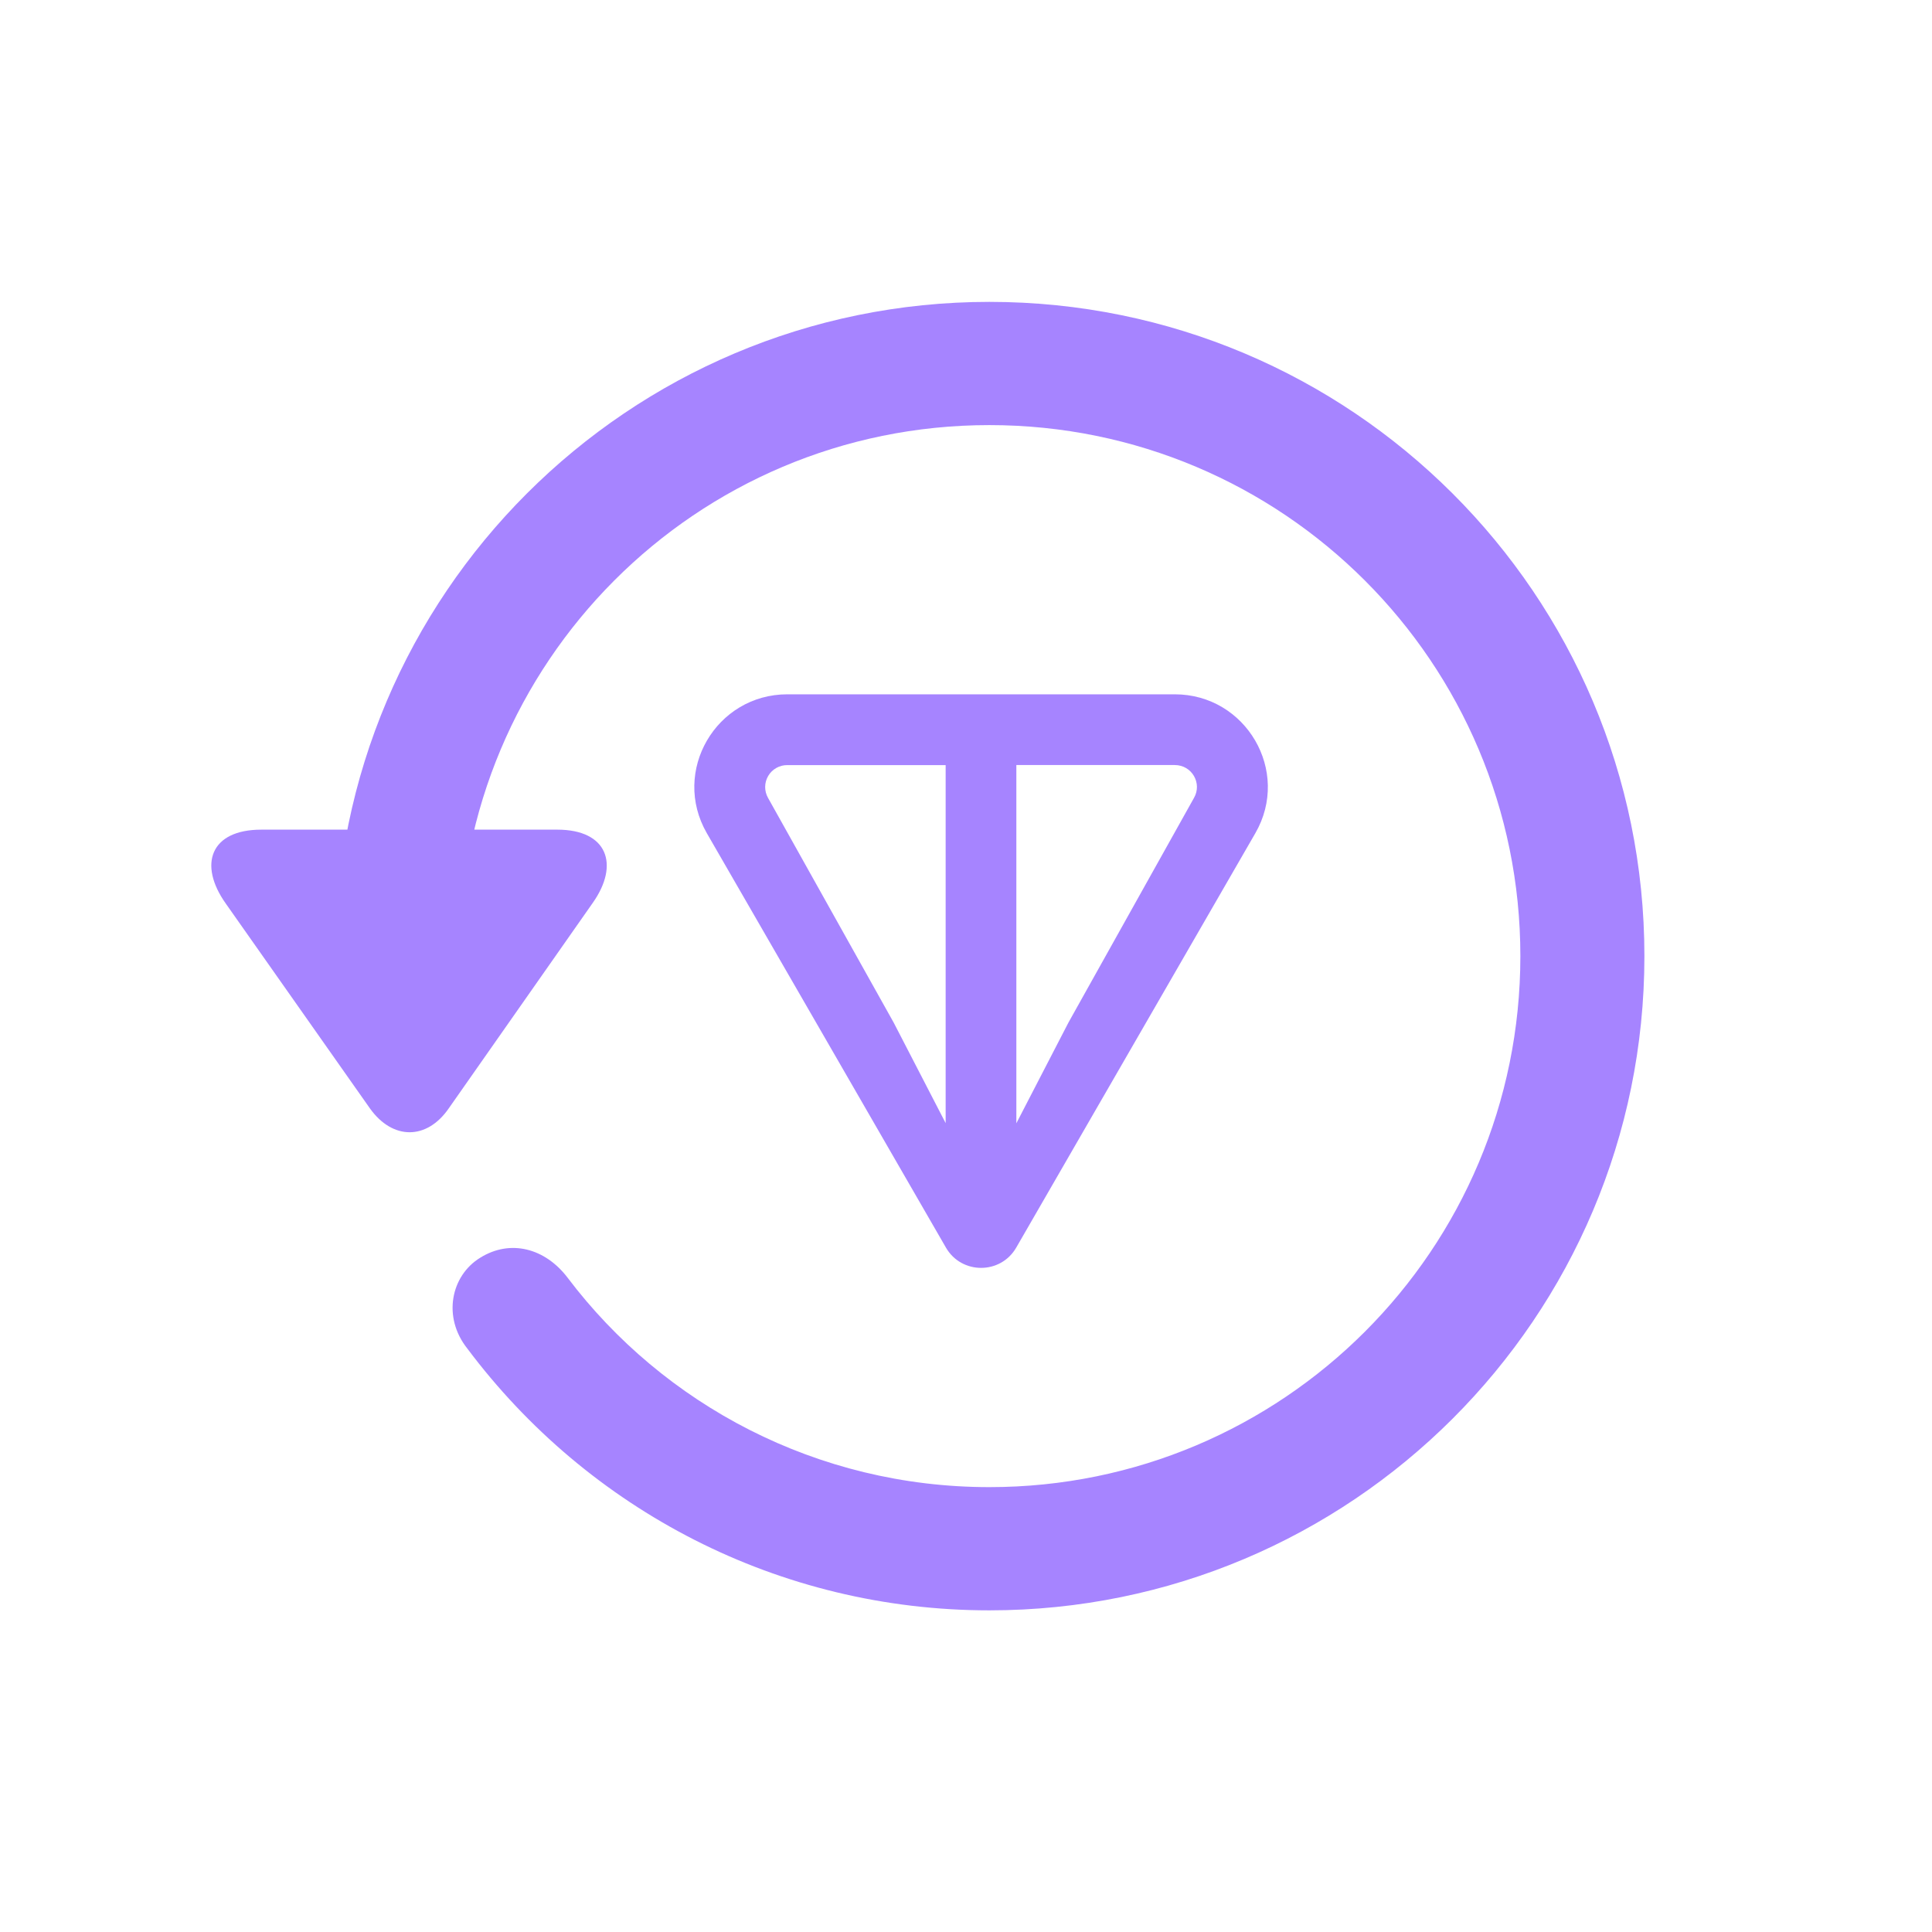 <svg width="64" height="64" viewBox="0 0 64 64" fill="none" xmlns="http://www.w3.org/2000/svg">
<path d="M32.774 53.345C44.752 53.345 54.473 43.65 54.473 31.672C54.473 19.695 44.752 10 32.774 10C20.823 10 11.102 19.695 11.102 31.672H15.211C15.211 21.951 23.052 14.082 32.774 14.082C42.496 14.082 50.364 21.951 50.364 31.672C50.364 41.394 42.496 49.263 32.774 49.263C27.054 49.263 21.978 46.523 18.809 42.334C18.057 41.34 16.903 41.045 15.909 41.663C14.942 42.253 14.647 43.623 15.479 44.67C19.481 50.015 25.792 53.345 32.774 53.345ZM8.658 27.483C6.966 27.483 6.563 28.638 7.476 29.927L12.257 36.721C13.008 37.769 14.136 37.769 14.862 36.721L19.642 29.9C20.528 28.638 20.125 27.483 18.46 27.483H8.658Z" fill="#A684FF"/>
<path d="M38.915 23H26.083C23.724 23 22.229 25.545 23.416 27.603L31.335 41.328C31.852 42.224 33.147 42.224 33.664 41.328L41.584 27.602C42.77 25.548 41.274 23 38.916 23H38.915ZM31.329 37.211L29.604 33.874L25.442 26.431C25.379 26.32 25.346 26.194 25.347 26.066C25.348 25.938 25.383 25.813 25.448 25.703C25.513 25.593 25.605 25.502 25.717 25.439C25.828 25.376 25.954 25.344 26.082 25.345H31.326V37.213L31.328 37.211H31.329ZM39.553 26.43L35.393 33.875L33.668 37.211V25.343H38.914C39.489 25.343 39.828 25.953 39.553 26.43Z" fill="#A684FF"/>
</svg>
